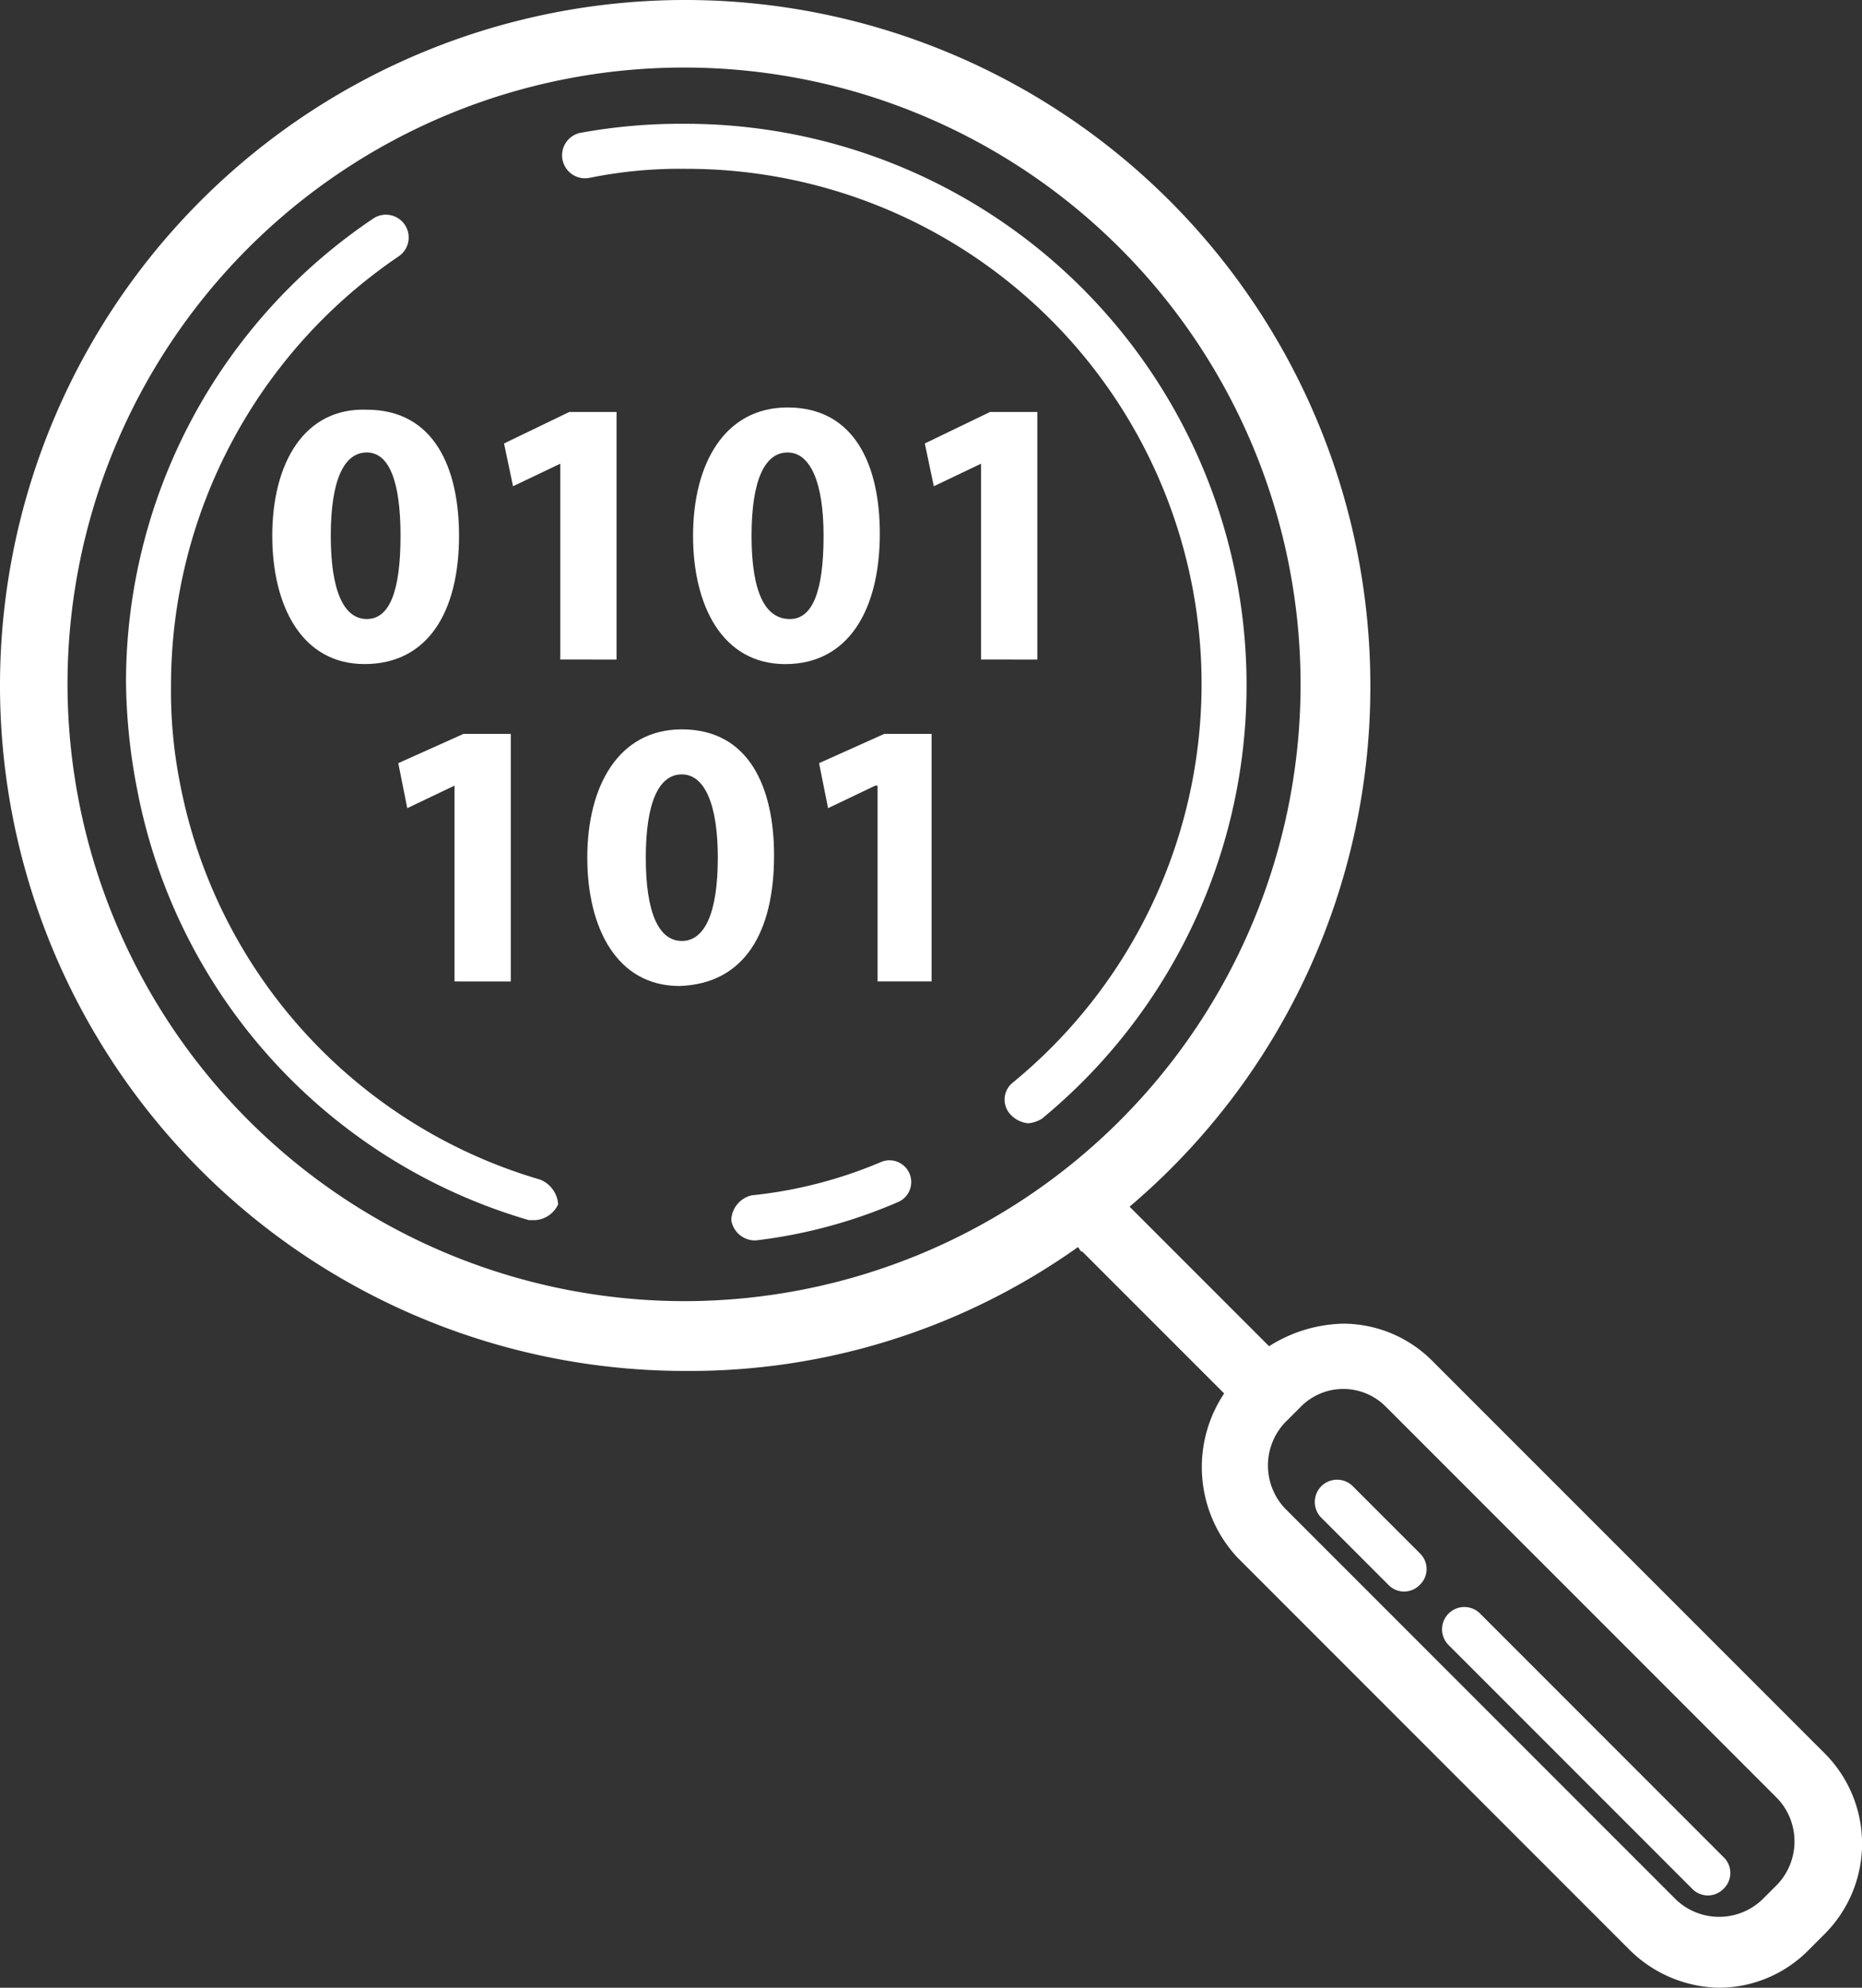 <svg xmlns="http://www.w3.org/2000/svg" width="99.02" height="105.661" viewBox="0 0 99.02 105.661" fill="white"><rect x="0" y="0" width="99.02" height="105.661" fill="#333333" stroke="none"/><g transform="translate(0 0)"><path d="M82.374,214.477A36.437,36.437,0,1,0,46,250.974a35.621,35.621,0,0,0,20.821-6.581c.12.12.12.239.239.239L74.6,252.17a7.048,7.048,0,0,0,.718,8.735l20.821,20.821a6.919,6.919,0,0,0,4.786,2.034,6.708,6.708,0,0,0,4.786-2.034l.838-.838a6.789,6.789,0,0,0,0-9.573L85.724,250.495a6.708,6.708,0,0,0-4.786-2.034,7.643,7.643,0,0,0-3.949,1.2l-7.419-7.419A36.2,36.2,0,0,0,82.374,214.477Zm.838,38.411,20.821,20.821a3.329,3.329,0,0,1,0,4.547l-.838.838a3.328,3.328,0,0,1-4.547,0L77.826,258.273a3.329,3.329,0,0,1,0-4.547l.838-.838a3.179,3.179,0,0,1,4.547,0ZM13.09,214.477a32.787,32.787,0,1,1,32.787,32.787A32.837,32.837,0,0,1,13.09,214.477Z" transform="translate(-9.5 -178.1)"/><path d="M41.084,183.6a29.759,29.759,0,0,0-5.624.479,1.22,1.22,0,0,0,.479,2.393,24.219,24.219,0,0,1,5.145-.479,27.382,27.382,0,0,1,17.351,48.582,1.156,1.156,0,0,0-.12,1.675,1.477,1.477,0,0,0,.957.479,1.7,1.7,0,0,0,.718-.239A29.84,29.84,0,0,0,41.084,183.6Z" transform="translate(-4.588 -177.019)"/><path d="M37.118,238.928a27.3,27.3,0,0,1-19.146-21.06h0a25.359,25.359,0,0,1-.479-5.265,27.564,27.564,0,0,1,12.086-22.736,1.211,1.211,0,1,0-1.316-2.034A29.7,29.7,0,0,0,15.1,212.483a31.2,31.2,0,0,0,.6,5.744h0a29.627,29.627,0,0,0,20.821,22.855h.359a1.441,1.441,0,0,0,1.2-.838A1.524,1.524,0,0,0,37.118,238.928Z" transform="translate(-8.399 -176.226)"/><path d="M50.017,229.712a23.761,23.761,0,0,1-6.94,1.795A1.4,1.4,0,0,0,42,232.824a1.272,1.272,0,0,0,1.2,1.077h.12a27.04,27.04,0,0,0,7.539-2.034,1.156,1.156,0,0,0-.838-2.154Z" transform="translate(-3.11 -167.967)"/><path d="M71.849,249.424a1.157,1.157,0,0,0,1.675,0,1.157,1.157,0,0,0,0-1.675l-3.59-3.59a1.185,1.185,0,0,0-1.675,1.675Z" transform="translate(1.982 -165.183)"/><path d="M86.882,264.458a1.157,1.157,0,0,0,1.675,0,1.157,1.157,0,0,0,0-1.675L75.634,249.859a1.185,1.185,0,1,0-1.675,1.675Z" transform="translate(3.103 -164.062)"/><path d="M21.6,203c0,3.71,1.556,6.821,4.906,6.821s5.026-2.752,5.026-6.821c0-3.59-1.316-6.7-4.906-6.7C23.275,196.181,21.6,199.172,21.6,203Zm6.821,0c0,2.992-.6,4.427-1.795,4.427s-1.915-1.436-1.915-4.427.718-4.427,1.915-4.427S28.421,200.13,28.421,203Z" transform="translate(-7.121 -174.522)"/><path d="M37.883,209.563V196.4H35.37l-3.47,1.675.479,2.274,2.513-1.2h0v10.411Z" transform="translate(-5.096 -174.502)"/><path d="M50.232,202.9c0-3.59-1.316-6.7-4.906-6.7-3.351,0-5.026,2.992-5.026,6.821,0,3.71,1.556,6.821,4.906,6.821S50.232,206.969,50.232,202.9Zm-6.821.12c0-2.992.718-4.427,1.915-4.427s1.915,1.556,1.915,4.427c0,2.992-.6,4.427-1.795,4.427C44.129,207.448,43.411,206.012,43.411,203.021Z" transform="translate(-3.444 -174.541)"/><path d="M56.583,209.563V196.4H54.07l-3.47,1.675.479,2.274,2.513-1.2h0v10.411Z" transform="translate(-1.419 -174.502)"/><path d="M33.183,223.863V210.7H30.67l-3.47,1.556.479,2.393,2.513-1.2h0v10.411Z" transform="translate(-6.02 -171.69)"/><path d="M45.532,217.2c0-3.59-1.316-6.7-4.906-6.7-3.351,0-5.026,2.992-5.026,6.821,0,3.71,1.556,6.821,4.906,6.821C43.976,224.022,45.532,221.269,45.532,217.2Zm-4.906,4.547c-1.2,0-1.915-1.436-1.915-4.427s.718-4.427,1.915-4.427,1.915,1.556,1.915,4.427C42.54,220.312,41.822,221.748,40.626,221.748Z" transform="translate(-4.368 -171.73)"/><path d="M45.9,212.256l.479,2.393,2.513-1.2h.12v10.411h2.872V210.7H49.37Z" transform="translate(-2.343 -171.69)"/></g></svg>